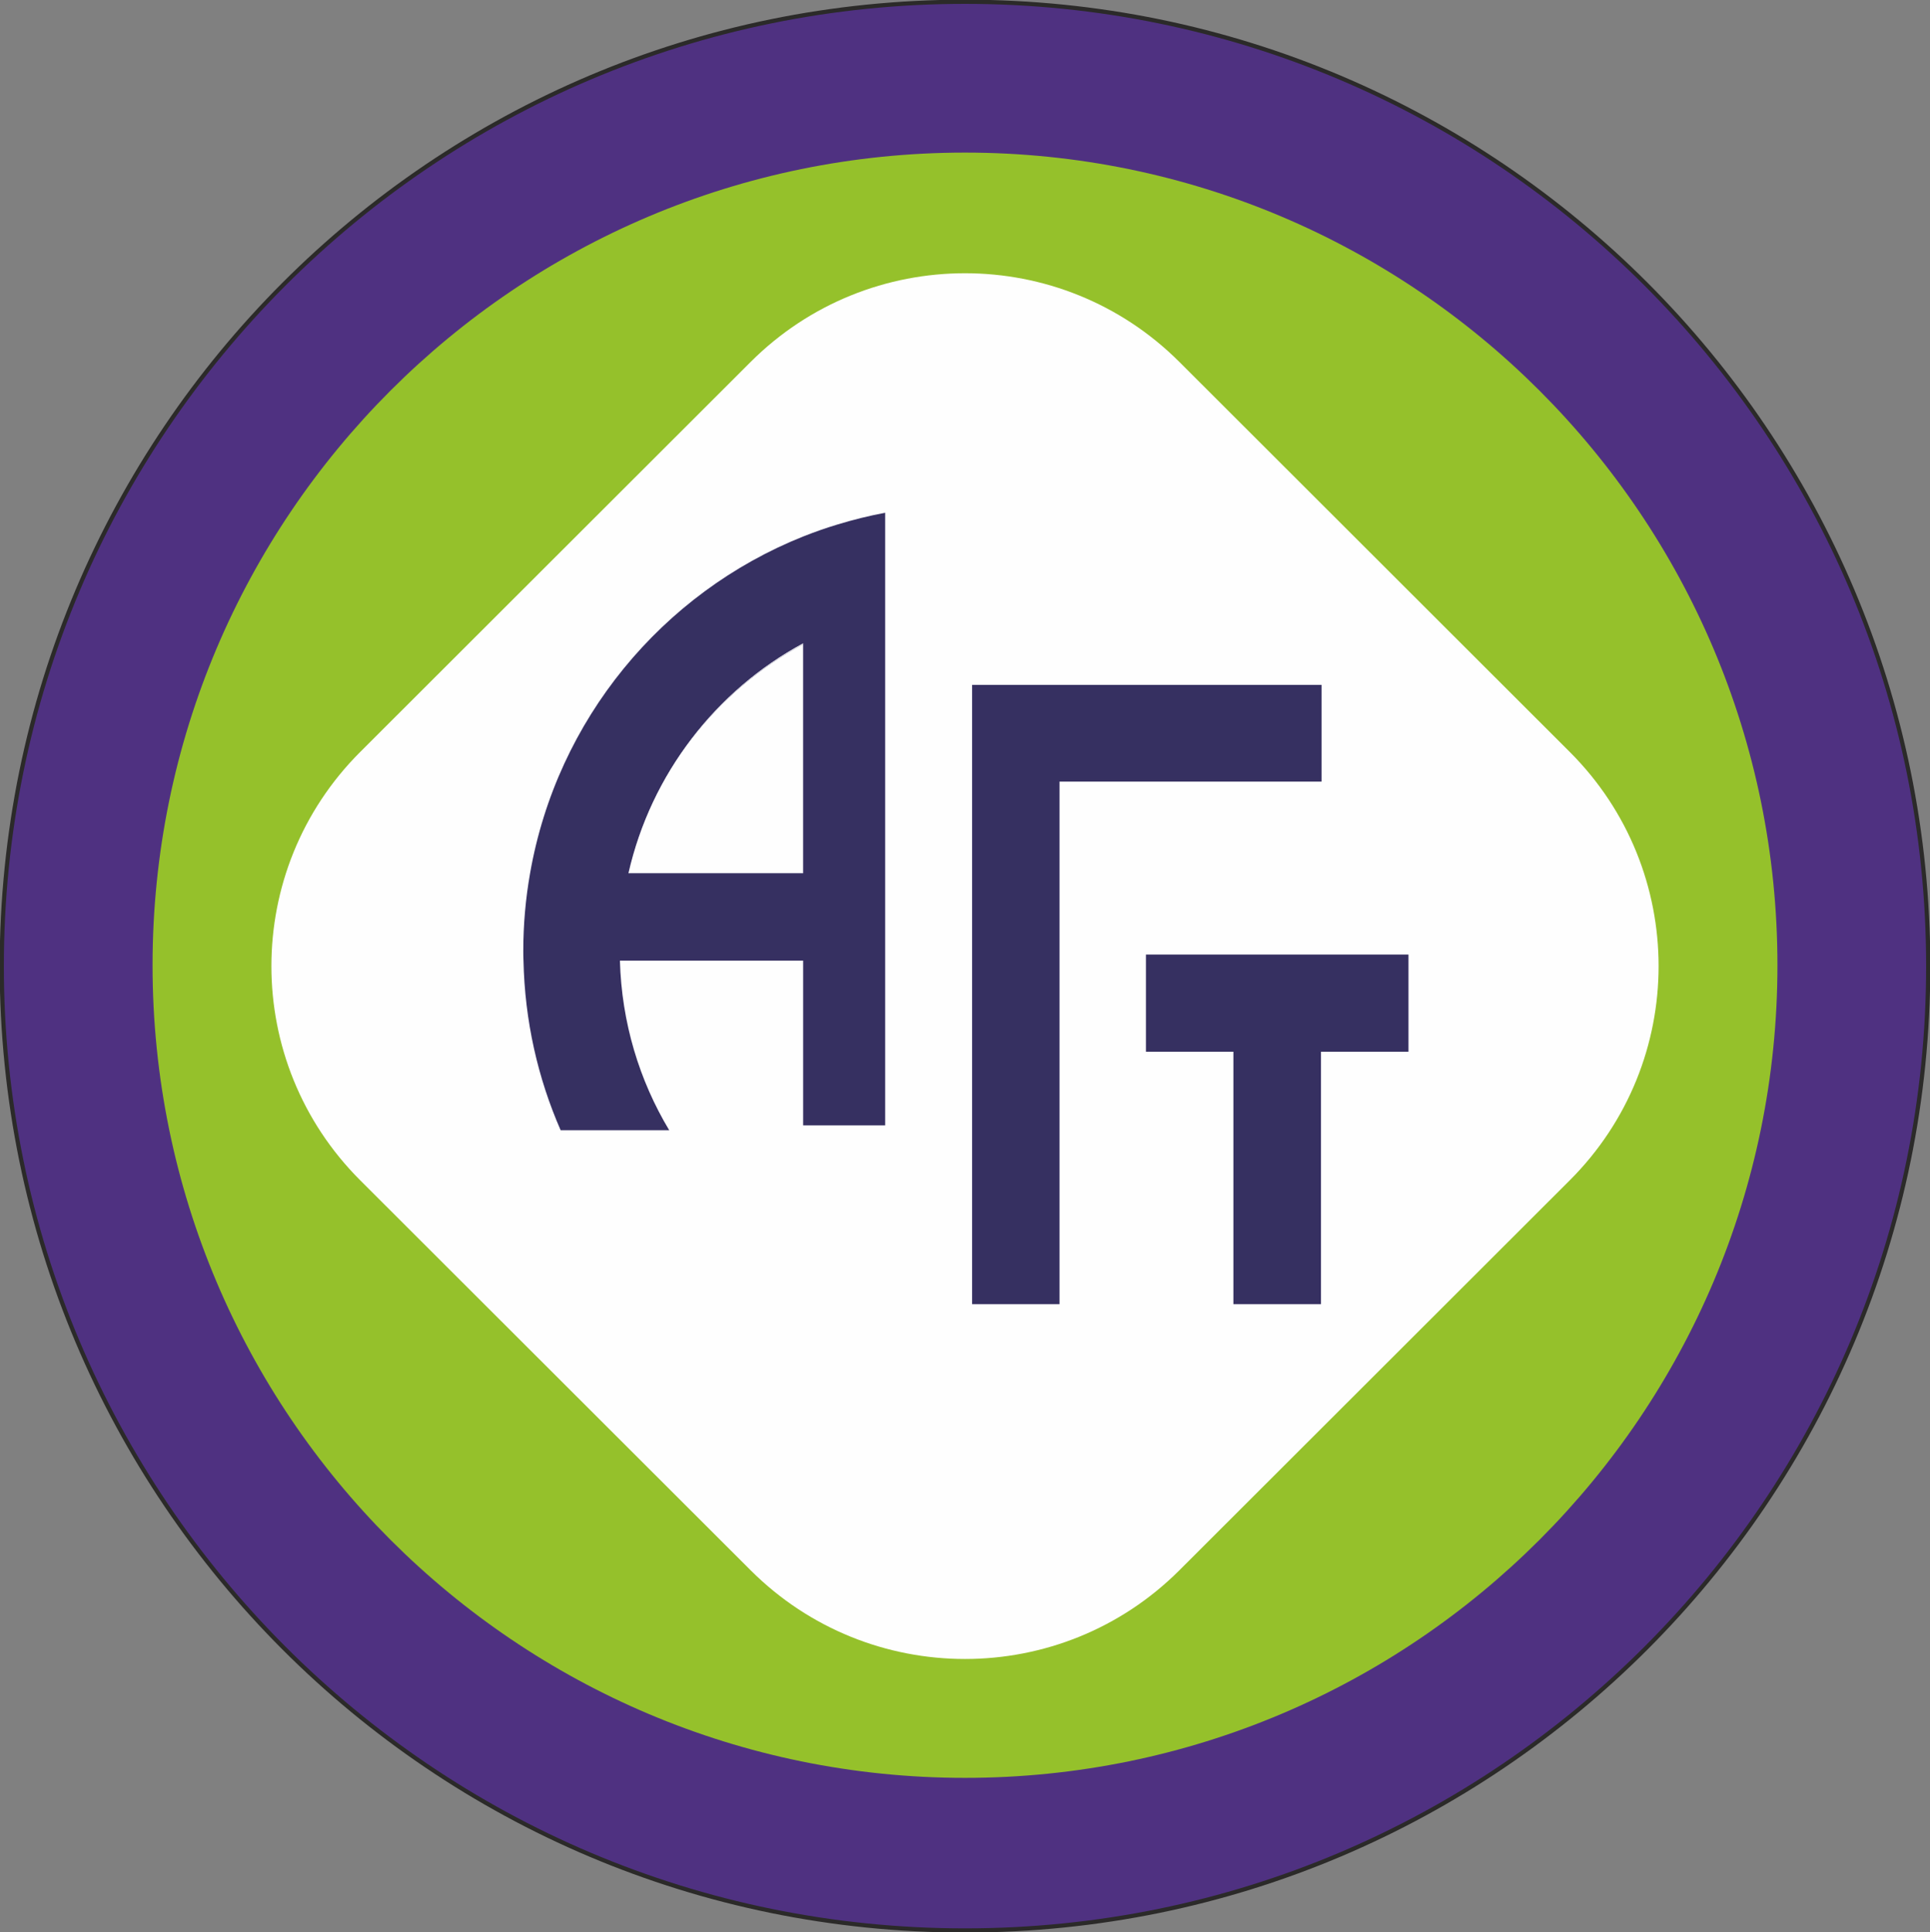 <?xml version="1.0" encoding="UTF-8"?> <svg xmlns="http://www.w3.org/2000/svg" xmlns:xlink="http://www.w3.org/1999/xlink" width="1088" height="1089" xml:space="preserve" overflow="hidden"><rect width="100%" height="100%" fill="#808080" stroke="none"/><g transform="translate(-691 -1000)"><path d="M1778 1544.5C1778 1844.67 1534.89 2088 1235 2088 935.109 2088 692 1844.67 692 1544.5 692 1244.33 935.109 1001 1235 1001 1534.89 1001 1778 1244.33 1778 1544.5Z" stroke="#2B2A29" stroke-width="2.357" stroke-miterlimit="8" fill="#4F3181" fill-rule="evenodd"></path><path d="M1693 1544C1693 1796.94 1487.95 2002 1235 2002 982.051 2002 777 1796.94 777 1544 777 1291.05 982.051 1086 1235 1086 1487.95 1086 1693 1291.05 1693 1544Z" fill="#95C12B" fill-rule="evenodd"></path><path d="M1114.15 1885 894.054 1665.2C827.315 1598.54 827.315 1490.46 894.054 1423.81L1114.15 1204C1180.9 1137.33 1289.11 1137.33 1355.86 1204L1575.94 1423.81C1642.69 1490.46 1642.69 1598.54 1575.94 1665.2L1355.86 1885C1289.11 1951.67 1180.9 1951.67 1114.15 1885Z" fill="#FEFEFE" fill-rule="evenodd"></path><path d="M1144 1363 1144 1492 1045 1492C1057.8 1436.14 1094.58 1389.36 1144 1363Z" fill="#363061" fill-rule="evenodd"></path><path d="M1144 1363 1144 1492 1045 1492C1057.8 1436.14 1094.58 1389.36 1144 1363Z" fill="#FEFEFE" fill-rule="evenodd"></path><path d="M1143.76 1492.25 1045.24 1492.25C1057.98 1436.09 1094.58 1389.07 1143.76 1362.57L1143.76 1492.25ZM1163.12 1295.61C1156.54 1297.57 1150.12 1299.87 1143.76 1302.37 1064.34 1334.11 1004.94 1405.52 989.813 1492.25 987.308 1506.45 986 1521.03 986 1535.95 986 1537.74 986 1539.61 986.109 1541.41 986.817 1575.37 994.215 1607.67 1007.06 1637L1068.26 1637C1051.39 1608.92 1041.43 1576.31 1040.46 1541.41L1143.76 1541.41 1143.76 1634.26 1190 1634.26 1190 1289C1180.85 1290.69 1171.88 1292.94 1163.12 1295.61Z" fill="#363061" fill-rule="evenodd"></path><path d="M1436 1386 1436 1440.52 1288.29 1440.52 1288.29 1735 1239 1735 1239 1386Z" fill="#363061" fill-rule="evenodd"></path><path d="M1485 1538 1485 1592.76 1435.68 1592.76 1435.68 1735 1386.31 1735 1386.31 1592.76 1337 1592.76 1337 1538Z" fill="#363061" fill-rule="evenodd"></path></g></svg> 